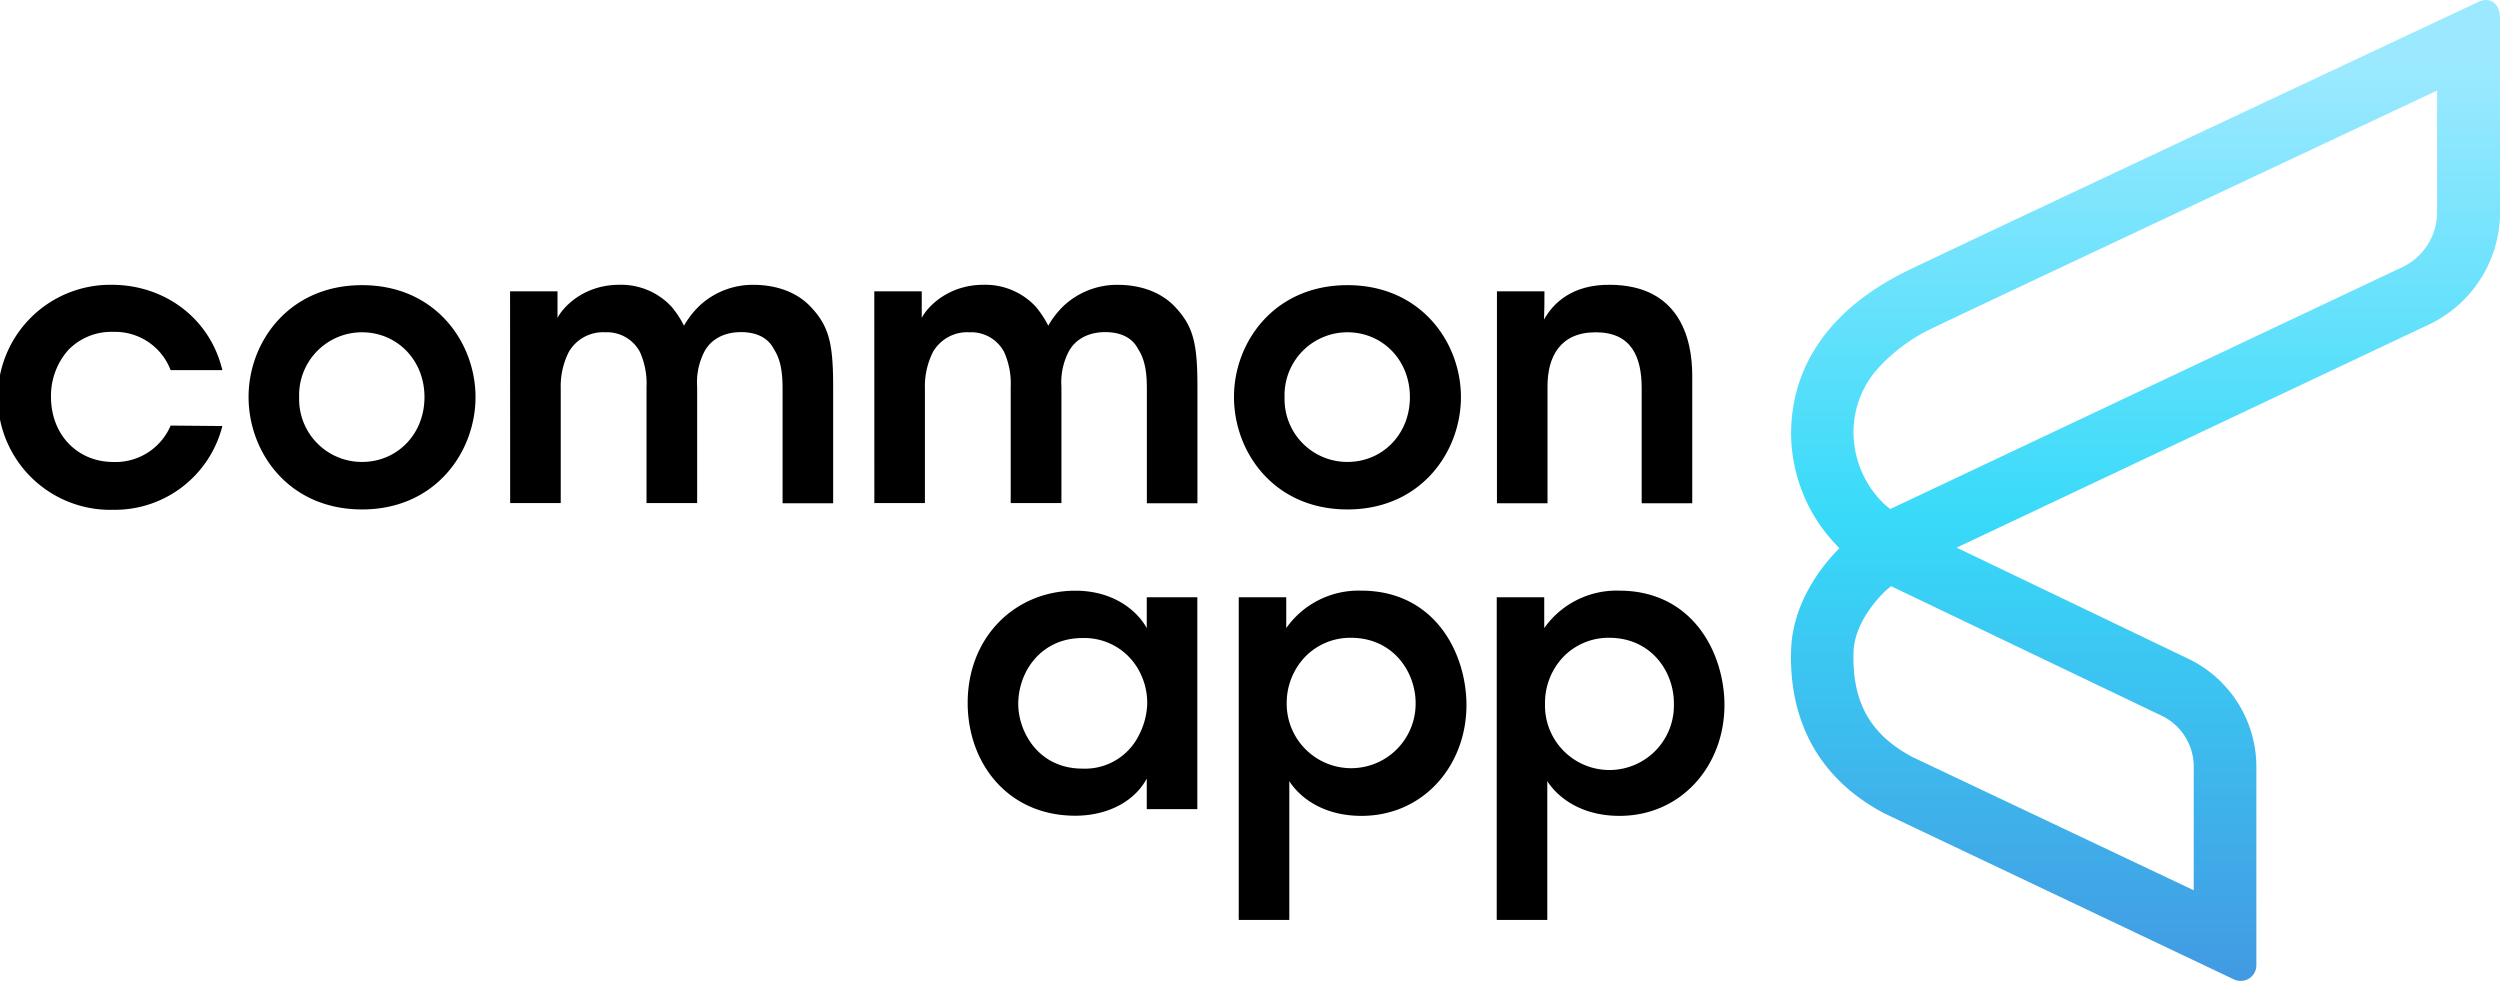 <svg id="Layer_1" data-name="Layer 1" xmlns="http://www.w3.org/2000/svg" xmlns:xlink="http://www.w3.org/1999/xlink" width="480.53" height="188.53" viewBox="0 0 480.53 188.53"><defs><style>.cls-1{fill:url(#linear-gradient);}</style><linearGradient id="linear-gradient" x1="7.59" y1="495.64" x2="7.59" y2="498.36" gradientTransform="matrix(46.21, 0, 0, -63.91, 71.47, 32020.25)" gradientUnits="userSpaceOnUse"><stop offset="0" stop-color="#429ae2"/><stop offset="0.51" stop-color="#38daf9"/><stop offset="1" stop-color="#9ae9ff"/></linearGradient></defs><title>common-app-logo-freelogovectors.net</title><g id="Events-Clean-R2"><g id="_404-page-not-found" data-name="404-page-not-found"><g id="header"><g id="menu_black" data-name="menu black"><g id="common-app-logo-new"><g id="type"><path id="Fill-1" d="M52.47,237.63a21.32,21.32,0,0,1-20.92,16.1,21.63,21.63,0,1,1-.38-43.25c10.24,0,18.92,6.46,21.3,16.4H42.52a11.41,11.41,0,0,0-11-7.35A11.52,11.52,0,0,0,22.87,223a13.27,13.27,0,0,0-3.34,9c0,7.34,5.12,12.54,12,12.54a11.52,11.52,0,0,0,11-7Z" transform="translate(-9.73 -155.74)"/><path id="Fill-3" d="M67.23,232.14a12.06,12.06,0,0,0,12.09,12.39c6.68,0,12-5.26,12-12.46s-5.34-12.46-12-12.46a12.08,12.08,0,0,0-12.09,12.46ZM57.51,232c0-10.39,7.64-21.45,21.81-21.45s21.81,11.06,21.81,21.52-7.64,21.59-21.81,21.59S57.51,242.6,57.51,232.07Z" transform="translate(-9.73 -155.74)"/><path id="Fill-5" d="M107.77,211.74h9.12v5.12c.89-1.85,4.83-6.38,11.87-6.38a13.24,13.24,0,0,1,10,4.16,18.46,18.46,0,0,1,2.44,3.7,17.2,17.2,0,0,1,3-3.85,15,15,0,0,1,10.39-4c3.41,0,7.71.89,10.83,4.08,3.71,3.86,4.45,7.2,4.45,15.58v22.33h-9.72v-22c0-2.59-.22-5.41-1.63-7.56-1-2-3-3.34-6.38-3.34s-5.79,1.48-7,3.71a12.87,12.87,0,0,0-1.41,6.82v22.33H134V230.14a14.82,14.82,0,0,0-1.27-6.75,7.16,7.16,0,0,0-6.67-3.78,7.59,7.59,0,0,0-7,3.78,14.68,14.68,0,0,0-1.55,7.05v22h-9.72Z" transform="translate(-9.73 -155.74)"/><path id="Fill-7" d="M177.78,211.74h9.12v5.12c.89-1.85,4.83-6.38,11.87-6.38a13.24,13.24,0,0,1,10,4.16,19,19,0,0,1,2.45,3.7,16.84,16.84,0,0,1,3-3.85,15,15,0,0,1,10.39-4c3.41,0,7.71.89,10.83,4.08,3.71,3.86,4.45,7.2,4.45,15.58v22.33h-9.72v-22c0-2.59-.22-5.41-1.63-7.56-1-2-3-3.34-6.38-3.34s-5.79,1.48-7,3.71a12.87,12.87,0,0,0-1.41,6.82v22.33H204V230.14a14.82,14.82,0,0,0-1.27-6.75,7.16,7.16,0,0,0-6.67-3.78,7.59,7.59,0,0,0-7,3.78,14.68,14.68,0,0,0-1.55,7.05v22h-9.72Z" transform="translate(-9.73 -155.74)"/><path id="Fill-9" d="M256.64,232.14a12.06,12.06,0,0,0,12.09,12.39c6.68,0,12-5.26,12-12.46s-5.34-12.46-12-12.46a12.08,12.08,0,0,0-12.09,12.46Zm-9.72-.14c0-10.39,7.64-21.45,21.81-21.45s21.81,11.06,21.81,21.52-7.64,21.59-21.81,21.59-21.81-11.06-21.81-21.59Z" transform="translate(-9.73 -155.74)"/><path id="Fill-11" d="M297.46,211.74h9.13c0,1.78,0,3.49-.08,5.42,1.78-3.19,5.42-6.75,12.69-6.68,13.28.08,15.8,10.24,15.8,17.44v24.55h-9.72V230.36c0-6.08-2-10.75-8.83-10.75s-9.27,4.67-9.27,10.38v22.48h-9.72Z" transform="translate(-9.73 -155.74)"/><path id="Fill-13" d="M205.45,291.09c0,5,3.63,12.39,12.39,12.39A11.54,11.54,0,0,0,228.67,297a14.07,14.07,0,0,0,1.56-5.71,12.72,12.72,0,0,0-1.12-5.72,11.93,11.93,0,0,0-11.35-7.19c-7.86,0-12.31,6.38-12.31,12.68Zm34.42,20.17h-9.72V305.4c-2.59,4.75-8,7.13-13.72,7.13-13.06,0-20.7-10.17-20.7-21.67,0-12.83,9.27-21.58,20.7-21.58,7.42,0,11.94,3.93,13.72,7.19v-5.93h9.72Z" transform="translate(-9.73 -155.74)"/><path id="Fill-15" d="M281.83,290.86c0-5.86-4.23-12.53-12.46-12.53a12.09,12.09,0,0,0-8.83,3.71,12.86,12.86,0,0,0-3.49,9,12.39,12.39,0,1,0,24.78-.07Zm-34-20.32h9.13v5.93a17,17,0,0,1,14.39-7.2c14.24,0,20.25,12.1,20.25,22,0,11.57-8.23,21.29-20.18,21.29-7.94,0-12.24-4.08-13.87-6.68v26.68h-9.72Z" transform="translate(-9.73 -155.74)"/><path id="Fill-17" d="M331.47,290.86c0-5.86-4.22-12.53-12.46-12.53a12.09,12.09,0,0,0-8.83,3.71,12.85,12.85,0,0,0-3.48,9,12.39,12.39,0,1,0,24.77-.07Zm-34.05-20.32h9.13v5.93a17,17,0,0,1,14.39-7.2c14.24,0,20.25,12.1,20.25,22,0,11.57-8.23,21.29-20.17,21.29-7.94,0-12.25-4.08-13.88-6.68v26.68h-9.72Z" transform="translate(-9.73 -155.74)"/></g><g id="symbol"><path id="Fill-26" class="cls-1" d="M486,156.16C475.52,161.07,383.59,204.23,375.9,208h0C361.55,215.15,354,226,354,239.18h0a31.22,31.22,0,0,0,9.3,21.92h0c-2.9,2.89-9,10.08-9.3,19.6h0c-.44,14.11,5.76,25,18,31.42h0L439.13,344a2.92,2.92,0,0,0,1.28.29h0a3.07,3.07,0,0,0,1.62-.47h0a3,3,0,0,0,1.4-2.57h0V303.11a23.06,23.06,0,0,0-13-20.71h0L385.82,261l90.86-42.92a23.92,23.92,0,0,0,13.59-21.55h0v-37c0-.63,0-2.53-1.38-3.41h0a2.36,2.36,0,0,0-1.31-.38h0a3.91,3.91,0,0,0-1.61.42ZM372.19,252.89A19.16,19.16,0,0,1,366,239.15h0a18.33,18.33,0,0,1,4.17-12h0a33.2,33.2,0,0,1,11-8.33h0c6.34-3.08,68.07-32.08,97-45.68h0v23.38a11.7,11.7,0,0,1-6.65,10.55h0l-98.45,46.51Zm5.13,48.36c-8.13-4.34-11.61-10.56-11.32-20.17h0c.2-6.48,6.19-11.8,6.39-12h0l.83-.67,52.07,24.93a10.84,10.84,0,0,1,6.1,9.74h0v23.78Z" transform="translate(-9.73 -155.74)"/></g></g></g></g></g></g></svg>